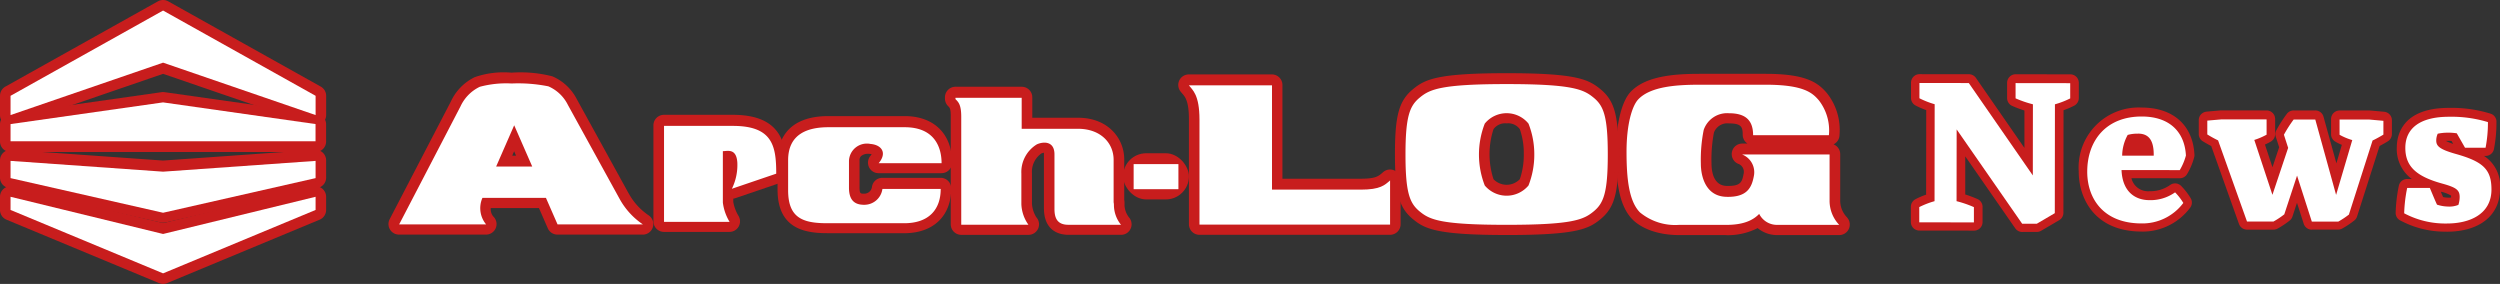 <svg id="ArchLOG_logo-02" xmlns="http://www.w3.org/2000/svg" width="264.145" height="30" viewBox="0 0 264.145 30">
  <rect x="0" y="0" width="264.145" height="30" fill="#333333" stroke="none"/>
  <path id="パス_72" data-name="パス 72" d="M272.347,77.05a1.113,1.113,0,0,1-1.02-.668l-.934-2.136H265.3a1.235,1.235,0,0,0,.259.878,1.113,1.113,0,0,1-.762,1.926h-9.19a1.115,1.115,0,0,1-.988-1.628l6.483-12.467a5.339,5.339,0,0,1,2.508-2.541,9.3,9.3,0,0,1,3.877-.474,13.532,13.532,0,0,1,4.324.388,5.188,5.188,0,0,1,2.578,2.409l.027.046,5.446,9.9.075.123.01.016A6.571,6.571,0,0,0,282,75.025a1.114,1.114,0,0,1-.638,2.027h-9.015Zm-4.378-8.343-.2-.465-.2.465Z" transform="translate(-213.448 -52.262)" fill="#c81d1d"/>
  <path id="パス_73" data-name="パス 73" d="M274.032,78.414a.794.794,0,0,1-.729-.477l-1.017-2.327h-5.592a1.723,1.723,0,0,0,.337,1.427.8.8,0,0,1-.544,1.377H257.3a.8.8,0,0,1-.7-1.163l6.483-12.467a5.04,5.04,0,0,1,2.373-2.4,9.276,9.276,0,0,1,3.73-.439,14.337,14.337,0,0,1,4.2.363,4.9,4.9,0,0,1,2.432,2.284l.019.033,5.444,9.893c.029.046.057.1.089.148a6.861,6.861,0,0,0,2.142,2.3.8.8,0,0,1-.455,1.448Zm-3.891-7.707-.691-1.579-.691,1.579h1.38Z" transform="translate(-215.13 -53.932)" fill="#c81d1d"/>
  <path id="パス_74" data-name="パス 74" d="M276.545,80.451a.319.319,0,0,1-.291-.191l-1.143-2.613h-6.286a2.336,2.336,0,0,0,.391,2.253.317.317,0,0,1-.218.549h-9.19a.317.317,0,0,1-.282-.465l6.483-12.467a4.586,4.586,0,0,1,2.171-2.2,9.191,9.191,0,0,1,3.509-.385,14.562,14.562,0,0,1,4.01.325,4.486,4.486,0,0,1,2.212,2.094l5.458,9.917c.029.048.06.1.092.154a7.284,7.284,0,0,0,2.279,2.451.316.316,0,0,1,.121.356.32.32,0,0,1-.3.223h-9.015ZM273.383,73.7l-1.419-3.246L270.544,73.7Z" transform="translate(-217.638 -56.43)" fill="#c81d1d"/>
  <path id="パス_75" data-name="パス 75" d="M270.29,79.018H277l1.225,2.8h9.015a7.766,7.766,0,0,1-2.463-2.705l-5.454-9.911a4.138,4.138,0,0,0-2.067-1.969,16.161,16.161,0,0,0-3.884-.3,10.653,10.653,0,0,0-3.363.349,4.286,4.286,0,0,0-2.035,2.067L261.49,81.822h9.19a2.687,2.687,0,0,1-.422-2.729l.032-.073m3.355-7.672,1.906,4.36h-3.813Z" transform="translate(-219.317 -58.111)" fill="#c81d1d"/>
  <path id="パス_76" data-name="パス 76" d="M774.264,78.176a1.115,1.115,0,0,1-1.114-1.114V65.967c0-1.908-.4-2.371-.7-2.71-.07-.081-.135-.158-.194-.234a1.113,1.113,0,0,1,.882-1.793h8.778a1.115,1.115,0,0,1,1.114,1.114V72.25H791.3c1.571,0,1.871-.263,2.287-.624l.086-.075a1.113,1.113,0,0,1,1.843.842v4.669a1.115,1.115,0,0,1-1.114,1.114H774.263Z" transform="translate(-647.531 -53.367)" fill="#c81d1d"/>
  <path id="パス_77" data-name="パス 77" d="M775.956,79.54a.8.8,0,0,1-.8-.8V67.649c0-2.026-.447-2.541-.772-2.919-.067-.076-.127-.148-.183-.22a.795.795,0,0,1,.63-1.281h8.778a.8.8,0,0,1,.8.8V74.25h8.581c1.69,0,2.047-.31,2.5-.7l.086-.075a.8.8,0,0,1,.52-.194.806.806,0,0,1,.331.072.8.8,0,0,1,.465.724v4.669a.8.8,0,0,1-.8.8Z" transform="translate(-649.222 -55.037)" fill="#c81d1d"/>
  <path id="パス_78" data-name="パス 78" d="M778.471,81.585a.319.319,0,0,1-.318-.318V70.172c0-2.2-.514-2.8-.89-3.23-.06-.07-.116-.134-.166-.2a.315.315,0,0,1-.033-.334.32.32,0,0,1,.285-.178h8.778a.319.319,0,0,1,.318.318v10.7H795.5c1.87,0,2.306-.38,2.81-.82l.083-.073a.318.318,0,0,1,.527.24v4.669a.319.319,0,0,1-.318.318H778.47Z" transform="translate(-651.738 -57.543)" fill="#c81d1d"/>
  <path id="パス_79" data-name="パス 79" d="M779.04,68.22h0c.374.485,1.122.972,1.122,3.625V82.94H800.3V78.271c-.56.484-1.009.971-3.1.971h-9.376V68.222h-8.778Z" transform="translate(-653.427 -59.206)" fill="#c81d1d"/>
  <path id="パス_80" data-name="パス 80" d="M514.832,103.1c-2.436,0-5.232-.524-5.232-4.6V95.331c0-1.383.524-4.6,5.368-4.6h8.06c3.09,0,5.011,1.884,5.011,4.917a1.115,1.115,0,0,1-1.114,1.114h-6.657a1.114,1.114,0,0,1-.853-1.83,1.537,1.537,0,0,0,.127-.172,1.156,1.156,0,0,0-.224-.04c-.046,0-.092-.006-.138-.006a1.135,1.135,0,0,0-.748.234.582.582,0,0,0-.173.473v2.807c0,.7.1.7.471.7a.819.819,0,0,0,.845-.726,1.106,1.106,0,0,1,1.1-.948h6.159a1.115,1.115,0,0,1,1.114,1.114c0,2.922-1.9,4.737-4.964,4.737h-8.154Zm8.154-2.228c1.386,0,2.229-.458,2.565-1.4h-4.069a2.966,2.966,0,0,1-1.435,1.4h2.939Zm-8.017-7.915c-2.759,0-3.14,1.141-3.14,2.373V98.5c0,1.809.414,2.374,3,2.374h2.575a2.624,2.624,0,0,1-1.377-2.645V95.421a2.793,2.793,0,0,1,.891-2.11,3.033,3.033,0,0,1,.471-.353Zm10.7,1.575c-.325-1.06-1.192-1.575-2.635-1.575h-2.124a2.067,2.067,0,0,1,.78.925,1.943,1.943,0,0,1,.146.651h3.834Z" transform="translate(-427.444 -78.464)" fill="#c81d1d"/>
  <path id="パス_81" data-name="パス 81" d="M524.658,104.465H516.5c-2.43,0-4.914-.509-4.914-4.284V97.012c0-1.6.656-4.282,5.049-4.282h8.06c2.938,0,4.693,1.719,4.693,4.6a.8.8,0,0,1-.8.8H521.94a.8.8,0,0,1-.609-1.308c.263-.312.274-.489.263-.516-.019-.048-.193-.186-.578-.216a1.507,1.507,0,0,0-1.128.312.906.906,0,0,0-.277.707V99.91c0,.947.3,1.015.789,1.015a1.127,1.127,0,0,0,1.16-1,.8.8,0,0,1,.788-.678h6.159a.8.8,0,0,1,.8.8c0,2.767-1.736,4.419-4.645,4.419Zm-8.017-10.143c-3.065,0-3.458,1.439-3.458,2.691v3.168c0,2.113.715,2.693,3.323,2.693h8.154c1.717,0,2.716-.683,2.982-2.032h-4.69a2.706,2.706,0,0,1-2.548,1.676c-.89,0-2.381-.339-2.381-2.607V97.1a2.475,2.475,0,0,1,.789-1.876,3.07,3.07,0,0,1,2.335-.729,2.161,2.161,0,0,1,1.918,1.189,1.681,1.681,0,0,1,.113.847h4.562c-.255-1.469-1.273-2.212-3.038-2.212h-8.06Z" transform="translate(-429.116 -80.128)" fill="#c81d1d"/>
  <path id="パス_82" data-name="パス 82" d="M527.181,106.51h-8.154c-2.662,0-4.437-.648-4.437-3.807V99.535c0-1.736.794-3.8,4.572-3.8h8.06c3.8,0,4.216,2.882,4.216,4.122a.319.319,0,0,1-.318.318h-6.657a.319.319,0,0,1-.243-.524c.326-.388.446-.746.337-1.007a1.117,1.117,0,0,0-.979-.509,1.957,1.957,0,0,0-1.49.438,1.375,1.375,0,0,0-.43,1.057v2.807c0,1.06.368,1.493,1.267,1.493a1.6,1.6,0,0,0,1.633-1.4.318.318,0,0,1,.315-.271h6.159a.319.319,0,0,1,.318.318c0,2.5-1.52,3.942-4.168,3.942Zm-8.017-10.143c-2.648,0-3.935,1.036-3.935,3.168V102.7c0,2.68,1.279,3.17,3.8,3.17h8.154c2.161,0,3.4-1.057,3.522-2.987h-5.571a2.239,2.239,0,0,1-2.206,1.676c-1.264,0-1.9-.716-1.9-2.129V99.626a2.011,2.011,0,0,1,.635-1.525,2.593,2.593,0,0,1,1.973-.6,1.7,1.7,0,0,1,1.515.9,1.34,1.34,0,0,1-.088,1.139h5.735c-.08-1.31-.7-3.167-3.569-3.167h-8.06Z" transform="translate(-431.637 -82.625)" fill="#c81d1d"/>
  <path id="パス_83" data-name="パス 83" d="M526.155,101.533h6.657c0-1.54-.633-3.8-3.9-3.8h-8.06c-2.218,0-4.254.724-4.254,3.487v3.168c0,2.887,1.488,3.488,4.118,3.488h8.154c2.533,0,3.849-1.388,3.849-3.624h-6.159a1.926,1.926,0,0,1-1.948,1.676c-1.087,0-1.585-.589-1.585-1.811v-2.807A1.892,1.892,0,0,1,525.3,99.5c1.133.091,1.811.905.861,2.039" transform="translate(-433.326 -84.291)" fill="#c81d1d"/>
  <path id="パス_84" data-name="パス 84" d="M429.454,102.1a1.115,1.115,0,0,1-1.114-1.114V90.844a1.115,1.115,0,0,1,1.114-1.114h7.268c5.258,0,5.7,3.181,5.7,6.162a1.115,1.115,0,0,1-.756,1.055l-4.687,1.595a1.033,1.033,0,0,1-.2.048v.358a4.369,4.369,0,0,0,.527,1.424,1.115,1.115,0,0,1-.929,1.73h-6.929Z" transform="translate(-359.301 -77.599)" fill="#c81d1d"/>
  <path id="パス_85" data-name="パス 85" d="M431.136,103.465a.8.8,0,0,1-.8-.8V92.526a.8.8,0,0,1,.8-.8H438.4c4.965,0,5.38,2.887,5.38,5.843a.8.8,0,0,1-.539.753l-4.687,1.595a.794.794,0,0,1-.256.043.731.731,0,0,1-.156-.016v.681a4.578,4.578,0,0,0,.581,1.6.8.8,0,0,1-.664,1.236h-6.929Z" transform="translate(-360.98 -79.264)" fill="#c81d1d"/>
  <path id="パス_86" data-name="パス 86" d="M433.658,105.51a.319.319,0,0,1-.318-.318V95.048a.319.319,0,0,1,.318-.318h7.268c4.534,0,4.9,2.43,4.9,5.366a.315.315,0,0,1-.216.3l-4.687,1.595a.326.326,0,0,1-.1.018.318.318,0,0,1-.28-.469,5.408,5.408,0,0,0,.539-2.61c-.06-.925-.431-.925-.676-.925-.072,0-.143,0-.215.011v5.137a4.865,4.865,0,0,0,.66,1.863.317.317,0,0,1-.264.493H433.66Z" transform="translate(-363.5 -81.762)" fill="#c81d1d"/>
  <path id="パス_87" data-name="パス 87" d="M435.34,96.73v10.143h6.929a5.137,5.137,0,0,1-.713-2.04V99.4c.476,0,1.426-.337,1.528,1.19a5.691,5.691,0,0,1-.576,2.783l4.687-1.595c0-2.92-.374-5.048-4.585-5.048h-7.268Z" transform="translate(-365.18 -83.428)" fill="#c81d1d"/>
  <path id="パス_88" data-name="パス 88" d="M632.285,85.8c-.773,0-2.575-.274-2.575-2.814V77.253q0-.079,0-.124a.894.894,0,0,0-.274.078,2.363,2.363,0,0,0-.991,2.083v3.227a3.071,3.071,0,0,0,.454,1.419,1.114,1.114,0,0,1-.82,1.868h-7.1a1.115,1.115,0,0,1-1.114-1.114V73.279c0-.8-.092-.888-.277-1.073a1.137,1.137,0,0,1-.336-.8v-.135a1.115,1.115,0,0,1,1.114-1.114h7a1.115,1.115,0,0,1,1.114,1.114v2.159h4.83c3.207,0,4.884,2.212,4.884,4.4v4.282a1.47,1.47,0,0,1,.03.255c0,.062,0,.165,0,.32a2.247,2.247,0,0,0,.457,1.252,1.113,1.113,0,0,1-.823,1.863h-5.57Z" transform="translate(-519.41 -60.99)" fill="#c81d1d"/>
  <path id="パス_89" data-name="パス 89" d="M633.967,87.177c-.842,0-2.257-.325-2.257-2.5V78.943c0-.446-.111-.446-.267-.446a1.175,1.175,0,0,0-.466.111A2.655,2.655,0,0,0,629.8,80.98v3.227a3.315,3.315,0,0,0,.538,1.634.8.8,0,0,1-.586,1.335h-7.1a.8.8,0,0,1-.8-.8V74.969c0-.928-.138-1.066-.369-1.3a.826.826,0,0,1-.242-.571v-.135a.8.8,0,0,1,.8-.8h7a.8.8,0,0,1,.8.8v2.478h5.148c3,0,4.566,2.051,4.566,4.077v4.319a1.123,1.123,0,0,1,.03.229c0,.06,0,.159,0,.309a2.55,2.55,0,0,0,.539,1.467.8.8,0,0,1-.587,1.332Z" transform="translate(-521.091 -62.665)" fill="#c81d1d"/>
  <path id="パス_90" data-name="パス 90" d="M636.489,89.222A1.715,1.715,0,0,1,634.71,87.2V81.465c0-.828-.425-.923-.745-.923a1.647,1.647,0,0,0-.67.156,3.135,3.135,0,0,0-1.448,2.8v3.227a3.687,3.687,0,0,0,.664,1.959.319.319,0,0,1-.234.535h-7.1a.319.319,0,0,1-.318-.318V77.492c0-1.125-.224-1.349-.509-1.634a.346.346,0,0,1-.1-.234v-.135a.319.319,0,0,1,.318-.318h7a.319.319,0,0,1,.318.318v2.955h5.625c2.408,0,4.088,1.48,4.088,3.6v4.389a1.9,1.9,0,0,1,.033.469,3,3,0,0,0,.664,1.789.319.319,0,0,1-.236.533h-5.57Z" transform="translate(-523.613 -65.167)" fill="#c81d1d"/>
  <path id="パス_91" data-name="パス 91" d="M633.246,77.16h-7V77.3c.323.323.611.6.611,1.868V90.575h7.1a3.989,3.989,0,0,1-.748-2.174V85.174a3.421,3.421,0,0,1,1.63-3.09c.646-.3,1.868-.406,1.868,1.055v5.738c0,.816.17,1.7,1.461,1.7h5.57a3.34,3.34,0,0,1-.748-2c0-.746-.033-.1-.033-.1V83.715c0-1.766-1.359-3.281-3.77-3.281h-5.944V77.16Z" transform="translate(-525.294 -66.827)" fill="#c81d1d"/>
  <rect id="長方形_13" data-name="長方形 13" width="6.959" height="4.878" rx="2.439" transform="translate(118.663 16.193)" fill="#c81d1d"/>
  <rect id="長方形_14" data-name="長方形 14" width="6.322" height="4.241" rx="2.12" transform="translate(118.982 16.521)" fill="#c81d1d"/>
  <rect id="長方形_15" data-name="長方形 15" width="5.368" height="3.286" rx="1.643" transform="translate(119.459 17.012)" fill="#c81d1d"/>
  <rect id="長方形_16" data-name="長方形 16" width="4.731" height="2.65" transform="translate(119.778 17.339)" fill="#c81d1d"/>
  <path id="パス_92" data-name="パス 92" d="M1070.337,77.842c-.143,0-.279,0-.4,0h-.022c-.086,0-.166,0-.239,0H1065.5c-3,0-4.467-1.143-4.959-1.634-1.542-1.542-1.755-4.379-1.755-7.215s.578-5.266,1.545-6.289c1.583-1.671,4.583-1.9,7.309-1.9h6.953c4.364,0,5.555.969,6.483,2.05a6.25,6.25,0,0,1,1.321,4.4,1.113,1.113,0,0,1-.632,1,1.115,1.115,0,0,1,.707,1.038v4.849a2.519,2.519,0,0,0,.7,1.808l.067.084a1.114,1.114,0,0,1-.87,1.808h-6.463a3.228,3.228,0,0,1-2.158-.738,6.866,6.866,0,0,1-3.418.743Zm-2.691-14.812c-1.956,0-4.672.124-5.692,1.2-.376.4-.936,1.992-.936,4.757,0,1.948.115,4.652,1.1,5.638.231.231,1.155.982,3.383.982h4.171c.088,0,.186,0,.291,0s.234,0,.363,0a3.81,3.81,0,0,0,2.783-.813,1.116,1.116,0,0,1,.81-.35,1.027,1.027,0,0,1,.121.006,1.116,1.116,0,0,1,.835.535,1.008,1.008,0,0,0,1.036.616h4.545a4.9,4.9,0,0,1-.21-1.472V70.4h-5.82a3.234,3.234,0,0,1,.024,1.384c-.248,1.327-.913,3.092-3.807,3.092-.084,0-.17,0-.258,0-2.763-.094-3.745-2.54-3.745-4.607a17.329,17.329,0,0,1,.349-3.891,3.719,3.719,0,0,1,3.735-2.56c2.392,0,3.253,1.2,3.538,2.317h5.845a3.125,3.125,0,0,0-.723-1.83c-.46-.538-1.092-1.273-4.792-1.273h-6.953Zm3.082,3.014a1.506,1.506,0,0,0-1.6.972,15.08,15.08,0,0,0-.255,3.25c0,.869.207,2.335,1.591,2.381.068,0,.134,0,.2,0,1.3,0,1.445-.438,1.6-1.275a.9.9,0,0,0-.6-1.073,1.114,1.114,0,0,1,.458-2.129h.547a1.115,1.115,0,0,1-.5-.928c0-.818-.142-1.2-1.44-1.2Z" transform="translate(-888.038 -53.003)" fill="#c81d1d"/>
  <path id="パス_93" data-name="パス 93" d="M1072.019,79.222c-.143,0-.275,0-.4,0-.1,0-.185,0-.264,0h-4.171c-2.88,0-4.27-1.077-4.734-1.54-1.461-1.461-1.661-4.222-1.661-6.989s.546-5.105,1.458-6.069c1.5-1.583,4.421-1.8,7.078-1.8h6.953c4.228,0,5.364.917,6.241,1.938a5.965,5.965,0,0,1,1.245,4.187.8.8,0,0,1-.8.8h-8a.8.8,0,0,1-.8-.8c0-.987-.28-1.521-1.758-1.521a1.8,1.8,0,0,0-1.9,1.2,15.139,15.139,0,0,0-.267,3.342c0,.792.185,2.642,1.9,2.7,1.7.057,1.941-.568,2.121-1.531a1.217,1.217,0,0,0-.785-1.421.8.8,0,0,1,.328-1.521h9.243a.8.8,0,0,1,.8.8v4.849a2.816,2.816,0,0,0,.775,2.007l.067.084a.8.8,0,0,1-.622,1.291H1077.6a2.845,2.845,0,0,1-2.12-.816,6.289,6.289,0,0,1-3.456.823Zm-2.691-14.812c-2.185,0-4.831.148-5.923,1.3-.492.52-1.022,2.3-1.022,4.976,0,2.174.135,4.8,1.2,5.864.251.251,1.259,1.074,3.609,1.074h4.171c.086,0,.183,0,.286,0,.931.013,2.492.033,3.382-.91a.8.8,0,0,1,1.262.137,1.322,1.322,0,0,0,1.308.772h5a4.41,4.41,0,0,1-.349-1.79V71.783h-6.579a2.808,2.808,0,0,1,.151,1.644c-.256,1.367-.913,2.925-3.74,2.828-2.537-.086-3.436-2.363-3.436-4.289a17.107,17.107,0,0,1,.336-3.8,3.406,3.406,0,0,1,3.429-2.333c2.261,0,3.063,1.13,3.281,2.317h6.453a3.681,3.681,0,0,0-.832-2.355c-.5-.584-1.187-1.383-5.033-1.383h-6.953Zm6.432,4.535Z" transform="translate(-889.722 -54.69)" fill="#c81d1d"/>
  <path id="パス_94" data-name="パス 94" d="M1074.53,81.267c-.137,0-.264,0-.38,0-.1,0-.189,0-.271,0h-4.171c-2.7,0-3.975-.98-4.4-1.4-1.342-1.342-1.521-4.115-1.521-6.652,0-2.677.509-4.878,1.327-5.742,1.375-1.451,4.174-1.647,6.731-1.647h6.953c4.025,0,5.078.839,5.879,1.773a5.539,5.539,0,0,1,1.128,3.877.319.319,0,0,1-.318.318h-8a.319.319,0,0,1-.318-.318c0-1.4-.668-2-2.236-2a2.275,2.275,0,0,0-2.363,1.54,15.907,15.907,0,0,0-.288,3.479c0,.726.17,3.1,2.36,3.176,2.059.07,2.411-.867,2.608-1.919a1.7,1.7,0,0,0-1.057-1.943.318.318,0,0,1,.132-.608h9.243a.319.319,0,0,1,.318.318v4.849a3.289,3.289,0,0,0,.88,2.3l.067.083a.317.317,0,0,1-.248.516h-6.463a2.33,2.33,0,0,1-2.048-.985,5.464,5.464,0,0,1-3.538.991Zm-2.682-14.812c-2.422,0-5.061.172-6.27,1.448-.574.606-1.154,2.483-1.154,5.3,0,2.406.159,5.026,1.335,6.2.366.364,1.483,1.214,3.947,1.214h4.171c.084,0,.178,0,.28,0,1.009.013,2.7.037,3.735-1.06a.314.314,0,0,1,.266-.1.318.318,0,0,1,.239.153,1.784,1.784,0,0,0,1.719,1h5.816a3.738,3.738,0,0,1-.687-2.268V73.825h-7.923a2.269,2.269,0,0,1,.551,2.032c-.234,1.252-.8,2.521-3.254,2.44-2.193-.073-2.976-2.018-2.976-3.811a17.2,17.2,0,0,1,.315-3.662,2.94,2.94,0,0,1,2.973-1.994c1.754,0,2.753.759,2.863,2.317h7.374A4.641,4.641,0,0,0,1084.2,68c-.562-.654-1.33-1.55-5.395-1.55h-6.953Zm5.955,5.013Z" transform="translate(-892.247 -57.197)" fill="#c81d1d"/>
  <path id="パス_95" data-name="パス 95" d="M1079.177,73.141h8a5.182,5.182,0,0,0-1.052-3.67c-.676-.789-1.579-1.661-5.637-1.661h-6.953c-2.366,0-5.183.158-6.5,1.548-.676.715-1.24,2.705-1.24,5.524s.244,5.242,1.427,6.426a5.848,5.848,0,0,0,4.171,1.308h4.171c.94,0,3.006.158,4.247-1.159a2.1,2.1,0,0,0,1.991,1.159h6.462a3.687,3.687,0,0,1-1.015-2.586V75.181h-9.243a2.013,2.013,0,0,1,1.24,2.293c-.224,1.2-.713,2.255-2.931,2.18s-2.667-2.255-2.667-3.495a15.965,15.965,0,0,1,.3-3.569,2.61,2.61,0,0,1,2.667-1.766c1.653,0,2.554.651,2.554,2.317" transform="translate(-893.939 -58.859)" fill="#c81d1d"/>
  <path id="パス_96" data-name="パス 96" d="M925.765,77.456c-7.338,0-8.633-.629-9.893-1.665-1.482-1.217-1.911-2.759-1.911-6.873s.428-5.656,1.91-6.873c1.278-1.049,2.581-1.685,9.9-1.685s8.617.637,9.9,1.685c1.482,1.217,1.91,2.759,1.91,6.875s-.428,5.656-1.91,6.873c-1.264,1.036-2.559,1.665-9.9,1.665Zm0-11.794a1.512,1.512,0,0,0-1.391.614,8.541,8.541,0,0,0,0,5.282,1.93,1.93,0,0,0,2.782,0,7.894,7.894,0,0,0,.419-2.648,7.71,7.71,0,0,0-.419-2.634A1.51,1.51,0,0,0,925.765,65.662Z" transform="translate(-766.574 -52.626)" fill="#c81d1d"/>
  <path id="パス_97" data-name="パス 97" d="M927.446,78.811c-7.231,0-8.485-.6-9.691-1.591-1.392-1.144-1.8-2.631-1.8-6.628s.4-5.484,1.793-6.628c1.222-1,2.486-1.614,9.693-1.614s8.469.609,9.693,1.612c1.392,1.144,1.794,2.631,1.794,6.628s-.4,5.484-1.794,6.626c-1.208.991-2.463,1.593-9.693,1.593Zm-2.128-8.219a7.689,7.689,0,0,0,.474,2.821,2.233,2.233,0,0,0,3.307,0,7.872,7.872,0,0,0,.474-2.82,7.671,7.671,0,0,0-.474-2.82,2.192,2.192,0,0,0-3.307,0,7.682,7.682,0,0,0-.474,2.821Z" transform="translate(-768.256 -54.287)" fill="#c81d1d"/>
  <path id="パス_98" data-name="パス 98" d="M929.969,80.865c-7.072,0-8.264-.56-9.389-1.483s-1.62-2.042-1.62-6.259.5-5.339,1.62-6.259c1.141-.936,2.341-1.5,9.389-1.5s8.248.568,9.391,1.5c1.12.92,1.618,2.042,1.618,6.259s-.5,5.339-1.618,6.259S937.041,80.865,929.969,80.865Zm0-11.794a2.287,2.287,0,0,0-2.048.961,8.853,8.853,0,0,0,0,6.181,2.7,2.7,0,0,0,4.1,0,8.847,8.847,0,0,0,0-6.179,2.283,2.283,0,0,0-2.048-.961Z" transform="translate(-770.781 -56.802)" fill="#c81d1d"/>
  <path id="パス_99" data-name="パス 99" d="M922.464,80.808c-1.052-.864-1.5-1.954-1.5-6.012s.452-5.148,1.5-6.014,2.2-1.432,9.187-1.432,8.135.568,9.188,1.432,1.5,1.954,1.5,6.014-.45,5.148-1.5,6.012-2.2,1.412-9.188,1.412-8.135-.547-9.187-1.412m12.11-6.012a8.837,8.837,0,0,0-.613-3.269,2.975,2.975,0,0,0-4.621,0,9.026,9.026,0,0,0,0,6.537,3.014,3.014,0,0,0,4.621,0,8.877,8.877,0,0,0,.613-3.269" transform="translate(-772.463 -58.466)" fill="#c81d1d"/>
  <path id="パス_100" data-name="パス 100" d="M1.114,75.51A1.115,1.115,0,0,1,0,74.4V72.576a1.121,1.121,0,0,1,.956-1.1l16.114-2.292a1.12,1.12,0,0,1,.315,0L33.5,71.471a1.12,1.12,0,0,1,.956,1.1l0,1.821a1.114,1.114,0,0,1-1.114,1.117H1.114Z" transform="translate(0 -59.446)" fill="#c81d1d"/>
  <path id="パス_101" data-name="パス 101" d="M2.8,76.873a.8.8,0,0,1-.8-.8V74.257a.8.8,0,0,1,.684-.788L18.8,71.178a.784.784,0,0,1,.223,0l16.111,2.29a.8.8,0,0,1,.684.786l0,1.821a.8.8,0,0,1-.8.8H2.8Z" transform="translate(-1.682 -61.134)" fill="#c81d1d"/>
  <path id="パス_102" data-name="パス 102" d="M5.318,78.919A.319.319,0,0,1,5,78.6V76.78a.317.317,0,0,1,.274-.315l16.114-2.292a.42.42,0,0,1,.045,0,.21.21,0,0,1,.045,0l16.111,2.29a.319.319,0,0,1,.274.315l0,1.821a.324.324,0,0,1-.092.226.316.316,0,0,1-.226.094H5.318Z" transform="translate(-4.204 -63.666)" fill="#c81d1d"/>
  <path id="パス_103" data-name="パス 103" d="M23.114,76.18l16.111,2.29,0,1.821-16.114,0L7,80.29V78.472Z" transform="translate(-5.886 -65.362)" fill="#c81d1d"/>
  <path id="パス_104" data-name="パス 104" d="M17.23,153.6a1.1,1.1,0,0,1-.428-.086l-16.116-6.7A1.111,1.111,0,0,1,0,145.785v-1.391a1.1,1.1,0,0,1,.425-.875,1.124,1.124,0,0,1,.689-.239,1.142,1.142,0,0,1,.264.032l15.852,3.864,15.85-3.864a1.132,1.132,0,0,1,.264-.032,1.116,1.116,0,0,1,1.114,1.114v1.391a1.109,1.109,0,0,1-.686,1.028l-16.114,6.7A1.1,1.1,0,0,1,17.23,153.6Z" transform="translate(0 -123.602)" fill="#c81d1d"/>
  <path id="パス_105" data-name="パス 105" d="M18.911,154.965a.81.81,0,0,1-.306-.06L2.49,148.2a.8.8,0,0,1-.49-.735v-1.391a.8.8,0,0,1,.8-.8.83.83,0,0,1,.188.022l15.926,3.883L34.836,145.3a.757.757,0,0,1,.188-.022.8.8,0,0,1,.8.8v1.391a.8.8,0,0,1-.49.735l-16.114,6.7a.781.781,0,0,1-.306.06Z" transform="translate(-1.682 -125.283)" fill="#c81d1d"/>
  <path id="パス_106" data-name="パス 106" d="M21.434,157.01a.329.329,0,0,1-.123-.024L5.2,150.283a.317.317,0,0,1-.2-.294V148.6a.318.318,0,0,1,.318-.318.292.292,0,0,1,.075.01l16.039,3.91,16.039-3.91a.311.311,0,0,1,.075-.01.323.323,0,0,1,.2.068.319.319,0,0,1,.121.25v1.391a.32.32,0,0,1-.2.294l-16.114,6.7a.329.329,0,0,1-.123.024Z" transform="translate(-4.204 -127.806)" fill="#c81d1d"/>
  <path id="パス_107" data-name="パス 107" d="M23.116,154.209,39.23,150.28v1.391l-16.114,6.7L7,151.671V150.28Z" transform="translate(-5.886 -129.488)" fill="#c81d1d"/>
  <path id="パス_108" data-name="パス 108" d="M33.345,13.272a1.11,1.11,0,0,1-.361-.06L17.231,7.8,1.477,13.211A1.113,1.113,0,0,1,0,12.158V10.123A1.116,1.116,0,0,1,.57,9.15L16.687.142a1.116,1.116,0,0,1,1.088,0L33.891,9.15a1.116,1.116,0,0,1,.57.972v2.035a1.112,1.112,0,0,1-1.114,1.114Z" transform="translate(0 0)" fill="#c81d1d"/>
  <path id="パス_109" data-name="パス 109" d="M2.8,14.635a.794.794,0,0,1-.8-.8V11.8a.794.794,0,0,1,.407-.694L18.523,2.1a.8.8,0,0,1,.388-.1.787.787,0,0,1,.388.1l16.116,9.009a.794.794,0,0,1,.407.694V13.84a.8.8,0,0,1-1.053.753L18.913,9.144,3.053,14.592a.8.8,0,0,1-.258.043Z" transform="translate(-1.682 -1.682)" fill="#c81d1d"/>
  <path id="パス_110" data-name="パス 110" d="M5.318,16.681a.322.322,0,0,1-.185-.059A.318.318,0,0,1,5,16.362V14.327a.322.322,0,0,1,.162-.278L21.28,5.04A.316.316,0,0,1,21.436,5a.32.32,0,0,1,.156.04l16.116,9.009a.318.318,0,0,1,.162.278v2.035a.318.318,0,0,1-.134.259.311.311,0,0,1-.185.059.328.328,0,0,1-.1-.018l-16.012-5.5-16.014,5.5A.328.328,0,0,1,5.318,16.681Z" transform="translate(-4.204 -4.204)" fill="#c81d1d"/>
  <path id="パス_111" data-name="パス 111" d="M23.116,7l16.116,9.009v2.035L23.117,12.506,7,18.044V16.009Z" transform="translate(-5.886 -5.886)" fill="#c81d1d"/>
  <path id="パス_112" data-name="パス 112" d="M17.23,121.115a1.171,1.171,0,0,1-.247-.027L.867,117.431A1.109,1.109,0,0,1,0,116.344v-1.821a1.115,1.115,0,0,1,1.114-1.114.664.664,0,0,1,.08,0l16.036,1.135,16.036-1.135c.025,0,.053,0,.078,0a1.115,1.115,0,0,1,1.114,1.114v1.821a1.109,1.109,0,0,1-.867,1.087l-16.114,3.655a1.075,1.075,0,0,1-.247.027Z" transform="translate(0 -97.58)" fill="#c81d1d"/>
  <path id="パス_113" data-name="パス 113" d="M18.911,122.479a.833.833,0,0,1-.177-.019L2.619,118.8A.8.8,0,0,1,2,118.026v-1.821a.795.795,0,0,1,.8-.8c.019,0,.037,0,.056,0l16.058,1.136,16.058-1.136.056,0a.795.795,0,0,1,.8.8v1.821a.8.8,0,0,1-.619.777l-16.114,3.655a.822.822,0,0,1-.177.019Z" transform="translate(-1.682 -99.245)" fill="#c81d1d"/>
  <path id="パス_114" data-name="パス 114" d="M21.434,124.532a.337.337,0,0,1-.07-.008L5.248,120.869a.32.32,0,0,1-.248-.31v-1.821a.32.32,0,0,1,.318-.318h.022l16.092,1.138,16.092-1.138h.022a.32.32,0,0,1,.318.318v1.821a.32.32,0,0,1-.248.31L21.5,124.524a.35.35,0,0,1-.07.008Z" transform="translate(-4.204 -101.754)" fill="#c81d1d"/>
  <path id="パス_115" data-name="パス 115" d="M23.116,121.559,39.23,120.42v1.821L23.116,125.9,7,122.241V120.42Z" transform="translate(-5.886 -103.421)" fill="#c81d1d"/>
  <path id="パス_116" data-name="パス 116" d="M270.29,79.018H277l1.225,2.8h9.015a7.766,7.766,0,0,1-2.463-2.705l-5.454-9.911a4.138,4.138,0,0,0-2.067-1.969,16.161,16.161,0,0,0-3.884-.3,10.653,10.653,0,0,0-3.363.349,4.286,4.286,0,0,0-2.035,2.067L261.49,81.822h9.19a2.687,2.687,0,0,1-.422-2.729l.032-.073m3.355-7.672,1.906,4.36h-3.813Z" transform="translate(-219.317 -58.111)" fill="#fff"/>
  <path id="パス_117" data-name="パス 117" d="M779.04,68.22h0c.374.485,1.122.972,1.122,3.625V82.94H800.3V78.271c-.56.484-1.009.971-3.1.971h-9.376V68.222h-8.778Z" transform="translate(-653.427 -59.206)" fill="#fff"/>
  <path id="パス_118" data-name="パス 118" d="M526.155,101.533h6.657c0-1.54-.633-3.8-3.9-3.8h-8.06c-2.218,0-4.254.724-4.254,3.487v3.168c0,2.887,1.488,3.488,4.118,3.488h8.154c2.533,0,3.849-1.388,3.849-3.624h-6.159a1.926,1.926,0,0,1-1.948,1.676c-1.087,0-1.585-.589-1.585-1.811v-2.807A1.892,1.892,0,0,1,525.3,99.5c1.133.091,1.811.905.861,2.039" transform="translate(-433.326 -84.291)" fill="#fff"/>
  <path id="パス_119" data-name="パス 119" d="M435.34,96.73v10.143h6.929a5.137,5.137,0,0,1-.713-2.04V99.4c.476,0,1.426-.337,1.528,1.19a5.691,5.691,0,0,1-.576,2.783l4.687-1.595c0-2.92-.374-5.048-4.585-5.048h-7.268Z" transform="translate(-365.18 -83.428)" fill="#fff"/>
  <path id="パス_120" data-name="パス 120" d="M633.246,77.16h-7V77.3c.323.323.611.6.611,1.868V90.575h7.1a3.989,3.989,0,0,1-.748-2.174V85.174a3.421,3.421,0,0,1,1.63-3.09c.646-.3,1.868-.406,1.868,1.055v5.738c0,.816.17,1.7,1.461,1.7h5.57a3.34,3.34,0,0,1-.748-2c0-.746-.033-.1-.033-.1V83.715c0-1.766-1.359-3.281-3.77-3.281h-5.944V77.16Z" transform="translate(-525.294 -66.827)" fill="#fff"/>
  <rect id="長方形_17" data-name="長方形 17" width="4.731" height="2.65" transform="translate(119.778 17.339)" fill="#fff"/>
  <path id="パス_121" data-name="パス 121" d="M1079.177,73.141h8a5.182,5.182,0,0,0-1.052-3.67c-.676-.789-1.579-1.661-5.637-1.661h-6.953c-2.366,0-5.183.158-6.5,1.548-.676.715-1.24,2.705-1.24,5.524s.244,5.242,1.427,6.426a5.848,5.848,0,0,0,4.171,1.308h4.171c.94,0,3.006.158,4.247-1.159a2.1,2.1,0,0,0,1.991,1.159h6.462a3.687,3.687,0,0,1-1.015-2.586V75.181h-9.243a2.013,2.013,0,0,1,1.24,2.293c-.224,1.2-.713,2.255-2.931,2.18s-2.667-2.255-2.667-3.495a15.965,15.965,0,0,1,.3-3.569,2.61,2.61,0,0,1,2.667-1.766c1.653,0,2.554.651,2.554,2.317" transform="translate(-893.939 -58.859)" fill="#fff"/>
  <path id="パス_122" data-name="パス 122" d="M922.464,80.808c-1.052-.864-1.5-1.954-1.5-6.012s.452-5.148,1.5-6.014,2.2-1.432,9.187-1.432,8.135.568,9.188,1.432,1.5,1.954,1.5,6.014-.45,5.148-1.5,6.012-2.2,1.412-9.188,1.412-8.135-.547-9.187-1.412m12.11-6.012a8.837,8.837,0,0,0-.613-3.269,2.975,2.975,0,0,0-4.621,0,9.026,9.026,0,0,0,0,6.537,3.014,3.014,0,0,0,4.621,0,8.877,8.877,0,0,0,.613-3.269" transform="translate(-772.463 -58.466)" fill="#fff"/>
  <path id="パス_123" data-name="パス 123" d="M23.114,76.18l16.111,2.29,0,1.821-16.114,0L7,80.29V78.472Z" transform="translate(-5.886 -65.362)" fill="#fff"/>
  <path id="パス_124" data-name="パス 124" d="M23.116,154.209,39.23,150.28v1.391l-16.114,6.7L7,151.671V150.28Z" transform="translate(-5.886 -129.488)" fill="#fff"/>
  <path id="パス_125" data-name="パス 125" d="M23.116,7l16.116,9.009v2.035L23.117,12.506,7,18.044V16.009Z" transform="translate(-5.886 -5.886)" fill="#fff"/>
  <path id="パス_126" data-name="パス 126" d="M23.116,121.559,39.23,120.42v1.821L23.116,125.9,7,122.241V120.42Z" transform="translate(-5.886 -103.421)" fill="#fff"/>
  <path id="パス_127" data-name="パス 127" d="M1264.133,77.463a.9.9,0,0,1-.74-.387l-5.283-7.605,0,4.028a11.942,11.942,0,0,1,1.3.489.9.9,0,0,1,.531.823v1.61a.918.918,0,0,1-.267.638.894.894,0,0,1-.638.263l-5.772-.008a.9.9,0,0,1-.9-.9V74.8a.911.911,0,0,1,.463-.786,7.878,7.878,0,0,1,1.151-.493l.011-8.935a7.869,7.869,0,0,1-1.151-.5.9.9,0,0,1-.458-.786v-1.61a.918.918,0,0,1,.267-.638.894.894,0,0,1,.638-.263l5.213.006a.9.9,0,0,1,.74.388l5.126,7.4,0-3.955a11.923,11.923,0,0,1-1.3-.489.9.9,0,0,1-.53-.823V61.7a.917.917,0,0,1,.267-.638.894.894,0,0,1,.638-.263l5.772.008a.9.9,0,0,1,.9.9v1.61a.911.911,0,0,1-.463.786,7.66,7.66,0,0,1-1.152.493l-.014,10.844a.9.9,0,0,1-.446.777l-1.9,1.116a.9.9,0,0,1-.457.124l-1.544,0Z" transform="translate(-1050.467 -52.953)" fill="#c81d1d"/>
  <path id="パス_128" data-name="パス 128" d="M1272.349,80.224l-1.9,1.116H1268.9l-6.922-9.965-.01,7.583a11.476,11.476,0,0,1,1.833.629V81.2l-5.773-.008v-1.61a9.075,9.075,0,0,1,1.614-.624l.013-10.245a8.936,8.936,0,0,1-1.609-.629V66.47l5.215.006,6.765,9.761.01-7.516a11.472,11.472,0,0,1-1.833-.629v-1.61l5.773.008V68.1a9.076,9.076,0,0,1-1.614.624l-.014,11.5Z" transform="translate(-1055.242 -57.702)" fill="#fff"/>
  <path id="パス_129" data-name="パス 129" d="M1366.882,97.71c-4.909-.006-6.647-3.434-6.642-6.369a6.339,6.339,0,0,1,6.654-6.731c3.329,0,5.411,1.865,5.574,4.976a.933.933,0,0,1-.021.248,6.962,6.962,0,0,1-.772,1.83.9.9,0,0,1-.759.414l-5.108-.006a1.8,1.8,0,0,0,1.908,1.375h0a3.582,3.582,0,0,0,2.183-.657.9.9,0,0,1,1.143.08,7.03,7.03,0,0,1,1.014,1.292.9.9,0,0,1-.021,1,6.273,6.273,0,0,1-5.146,2.553h0Z" transform="translate(-1140.607 -73.245)" fill="#c81d1d"/>
  <path id="パス_130" data-name="パス 130" d="M1375.181,98.292a6.1,6.1,0,0,1,.87,1.12,5.387,5.387,0,0,1-4.41,2.164c-4.072,0-5.745-2.67-5.742-5.466,0-3.288,2-5.836,5.758-5.831,2.952,0,4.538,1.639,4.669,4.122a6.15,6.15,0,0,1-.651,1.542l-6.152-.008c.086,2.215,1.361,3.178,2.949,3.181a4.472,4.472,0,0,0,2.708-.824Zm-3.907-6.2a3.78,3.78,0,0,0-1.1.132,4.656,4.656,0,0,0-.584,2.191l3.334,0c.024-1.544-.466-2.327-1.652-2.328Z" transform="translate(-1145.366 -77.969)" fill="#fff"/>
  <path id="パス_131" data-name="パス 131" d="M1451.93,99.072a.9.9,0,0,1-.858-.627l-.711-2.215-.481,1.458a.9.9,0,0,1-.255.388,9.3,9.3,0,0,1-1.318.883.892.892,0,0,1-.427.107l-2.8,0a.9.9,0,0,1-.848-.6l-2.933-8.231c-.326-.17-.691-.38-.9-.511a.9.9,0,0,1-.417-.762V87.5a.907.907,0,0,1,.82-.9c.473-.045,1.531-.134,1.531-.134.026,0,.051,0,.076,0l4.742.006a.9.9,0,0,1,.9.9v1.61a.907.907,0,0,1-.433.767,5.6,5.6,0,0,1-.643.325l.794,2.4.708-2.113-.355-1.106a.9.9,0,0,1,.038-.651,13.677,13.677,0,0,1,1.152-1.8.9.9,0,0,1,.7-.333l2.282,0a.9.9,0,0,1,.869.662l1.362,4.924.574-1.949a5.545,5.545,0,0,1-.71-.353.9.9,0,0,1-.428-.769v-1.61a.906.906,0,0,1,.9-.9l3.109,0a.612.612,0,0,1,.076,0s1.057.092,1.529.137a.9.9,0,0,1,.815.9v1.454a.909.909,0,0,1-.42.761c-.2.129-.56.331-.882.5l-2.377,7.441a.9.9,0,0,1-.256.4,9.3,9.3,0,0,1-1.318.883.892.892,0,0,1-.427.107l-2.8,0Z" transform="translate(-1207.666 -74.803)" fill="#c81d1d"/>
  <path id="パス_132" data-name="パス 132" d="M1460.645,102.19a8.555,8.555,0,0,1-1.141.759l-2.8,0-1.56-4.857-1.348,4.091a8.555,8.555,0,0,1-1.141.759l-2.8,0-3.054-8.571a12.87,12.87,0,0,1-1.14-.629V92.282c.471-.045,1.523-.132,1.523-.132l4.742.006v1.61a7.169,7.169,0,0,1-1.3.557l1.916,5.8,1.661-4.963-.446-1.388a13.352,13.352,0,0,1,1.031-1.609l2.282,0,2.2,7.966,1.708-5.791a6.4,6.4,0,0,1-1.342-.562v-1.61l3.111,0s1.052.091,1.521.137v1.455c-.248.156-.808.469-1.144.625l-2.494,7.8Z" transform="translate(-1212.442 -79.537)" fill="#fff"/>
  <path id="パス_133" data-name="パス 133" d="M1576.056,97.919a10.056,10.056,0,0,1-5-1.235.9.9,0,0,1-.395-.721,16.13,16.13,0,0,1,.337-2.9.9.9,0,0,1,.882-.71h.485a3.915,3.915,0,0,1-1.583-3.328c0-1.259.541-4.187,5.508-4.184a13.874,13.874,0,0,1,4.459.63.905.905,0,0,1,.56.735,14.233,14.233,0,0,1-.271,3.028.9.9,0,0,1-.875.683h-.169a3.763,3.763,0,0,1,1.692,3.507c0,2.775-2.158,4.5-5.622,4.5h-.006Zm-.377-3.654a2.649,2.649,0,0,0,.54.06c.115,0,.216,0,.3-.011,0-.03,0-.06,0-.092a1.092,1.092,0,0,0-.006-.116,3.463,3.463,0,0,0-1.081-.409c.083.2.167.395.242.568Zm.285-5.937a4.585,4.585,0,0,0,.778.315l-.177-.309c-.116-.006-.25-.011-.385-.011-.068,0-.142,0-.216.006Z" transform="translate(-1317.541 -73.442)" fill="#c81d1d"/>
  <path id="パス_134" data-name="パス 134" d="M1576.322,100.706a15.326,15.326,0,0,1,.317-2.685l2.393,0c.245.582.557,1.343.758,1.768a3.982,3.982,0,0,0,1.186.2,2.5,2.5,0,0,0,1.074-.178,2.784,2.784,0,0,0,.135-.828c0-.738-.356-1.007-1.809-1.412-2.705-.742-3.935-1.773-3.932-3.786,0-2.058,1.548-3.286,4.612-3.283a13.191,13.191,0,0,1,4.115.565,13.87,13.87,0,0,1-.25,2.707l-2.171,0-.87-1.523a5.6,5.6,0,0,0-.939-.068,5.142,5.142,0,0,0-1.074.11,1.694,1.694,0,0,0-.157.716c0,.559.29.918,2.034,1.412,2.885.808,3.8,1.615,3.8,3.764,0,2.573-2.242,3.6-4.725,3.595a9.228,9.228,0,0,1-4.5-1.081Z" transform="translate(-1322.301 -78.165)" fill="#fff"/>
</svg>
